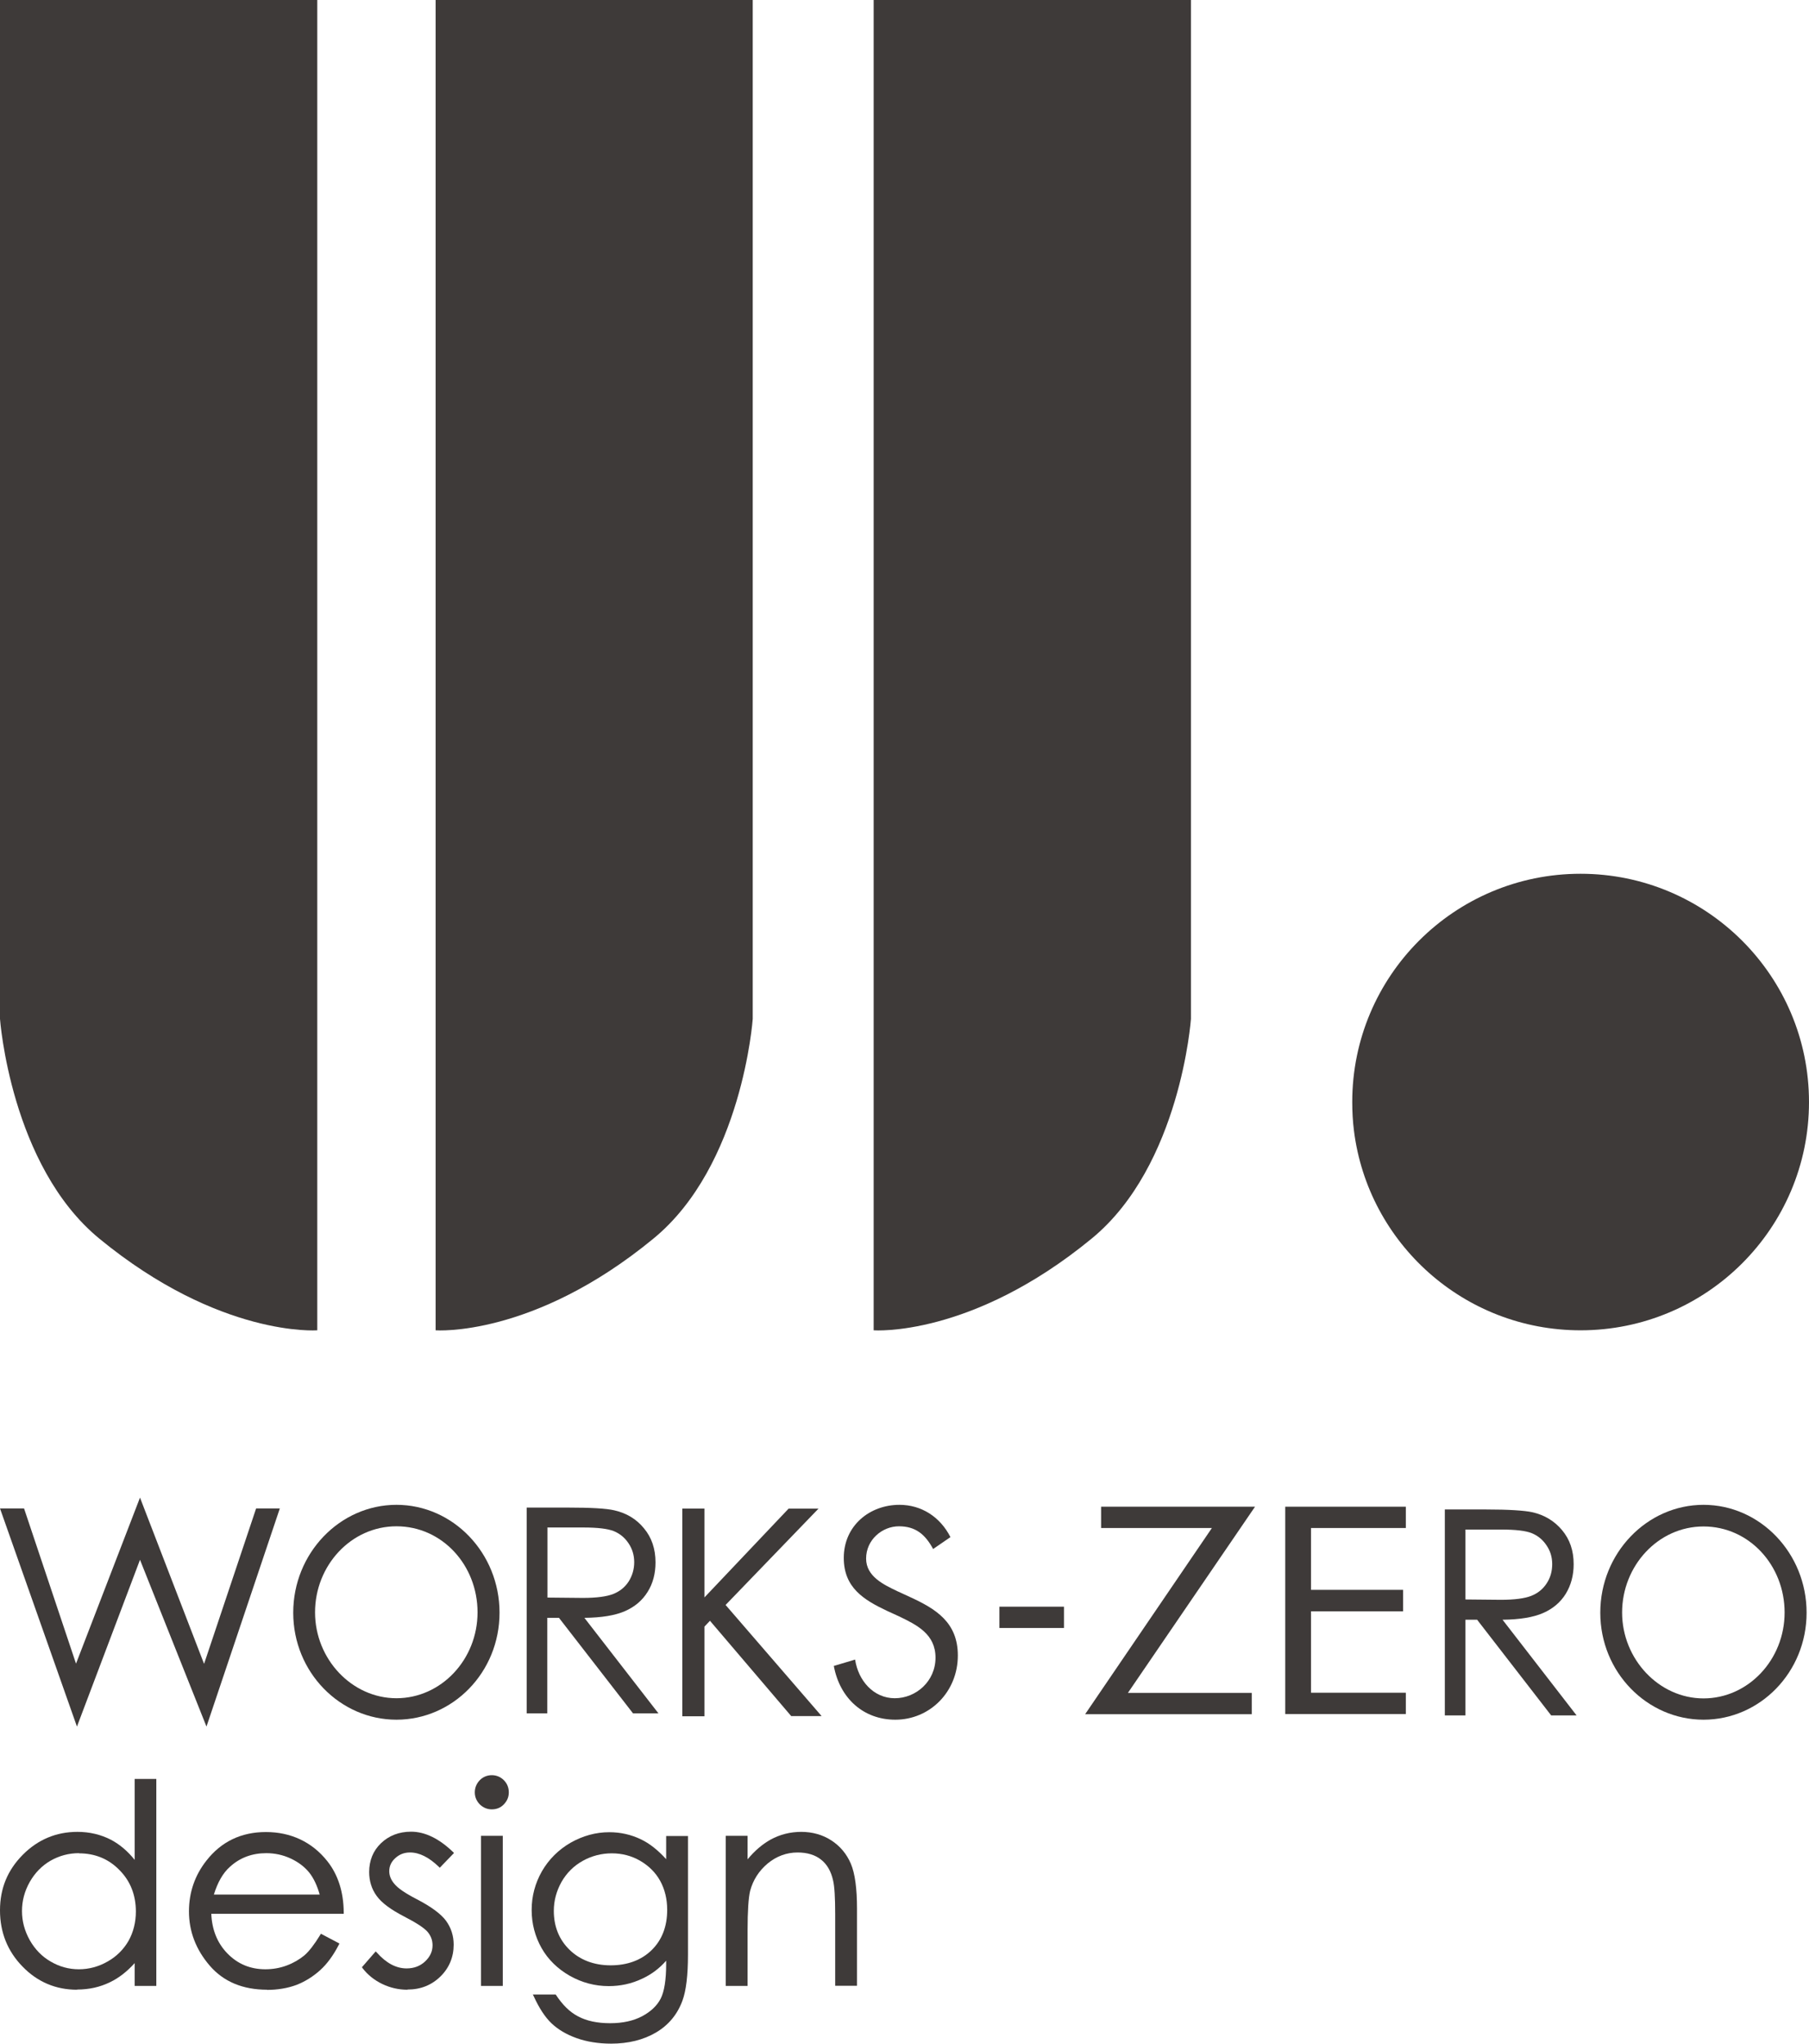 <?xml version="1.0" encoding="UTF-8"?>
<svg id="_レイヤー_2" data-name="レイヤー 2" xmlns="http://www.w3.org/2000/svg" viewBox="0 0 105.31 118.98">
  <defs>
    <style>
      .cls-1 {
        fill: #3e3a39;
      }
    </style>
  </defs>
  <g id="_レイヤー_1-2" data-name="レイヤー 1">
    <g>
      <g>
        <path class="cls-1" d="m4.42,96.87l3.73-9.68,3.73,9.68,3.03-9.05h1.38l-4.27,12.7-3.87-9.71-3.67,9.71-4.48-12.7h1.4l3.03,9.05Z"/>
        <path class="cls-1" d="m23.08,88.86c2.66,0,4.72,2.26,4.72,5.01s-2.12,5-4.72,5-4.74-2.28-4.74-5,2.09-5.01,4.74-5.01Zm0-1.25c-3.29,0-6.01,2.81-6.01,6.28s2.73,6.23,6.01,6.23,6-2.75,6-6.23-2.71-6.28-6-6.28Z"/>
        <path class="cls-1" d="m45.92,87.83h1.73l-5.41,5.61,5.59,6.47h-1.77l-4.73-5.55-.32.34v5.22h-1.29v-12.09h1.29v5.17l4.9-5.17Z"/>
        <path class="cls-1" d="m54.32,90.18c-.46-.85-1.02-1.32-1.99-1.32s-1.91.78-1.91,1.88c0,1.04,1.03,1.52,1.8,1.89l.76.35c1.5.69,2.78,1.47,2.78,3.4,0,2.12-1.63,3.74-3.64,3.74-1.85,0-3.23-1.24-3.58-3.13l1.24-.37c.18,1.22,1.07,2.25,2.31,2.25s2.37-.99,2.37-2.36-1.07-1.9-2.13-2.41l-.7-.32c-1.35-.64-2.51-1.35-2.51-3.08,0-1.88,1.51-3.09,3.24-3.09,1.28,0,2.37.7,2.97,1.88l-1.02.7Z"/>
        <path class="cls-1" d="m72.87,98.56v1.24h-9.7l7.38-10.84h-6.45v-1.24h8.96l-7.4,10.84h7.2Z"/>
        <path class="cls-1" d="m74.82,87.72h7.02v1.24h-5.52v3.6h5.36v1.25h-5.36v4.74h5.52v1.24h-7.02v-12.08Z"/>
        <path class="cls-1" d="m99.17,88.87c2.65,0,4.72,2.26,4.72,5.01s-2.12,5-4.72,5-4.74-2.29-4.74-5,2.09-5.01,4.74-5.01Zm0-1.26c-3.29,0-6.01,2.81-6.01,6.28s2.73,6.23,6.01,6.23,6-2.76,6-6.23-2.71-6.28-6-6.28Z"/>
        <path class="cls-1" d="m58.18,93.54h3.76v1.24h-3.76v-1.24Z"/>
        <path class="cls-1" d="m30.67,87.77h2.39c1.33,0,2.23.05,2.7.16.71.16,1.29.51,1.73,1.05.45.54.67,1.2.67,1.98,0,.65-.15,1.23-.46,1.72-.31.5-.75.87-1.32,1.12-.57.25-1.36.38-2.36.39l4.31,5.56h-1.48l-4.31-5.56h-.68v5.56h-1.2v-11.98Zm1.2,1.17v4.07l2.06.02c.8,0,1.39-.08,1.77-.23.38-.15.68-.39.9-.73.21-.34.32-.71.32-1.12s-.11-.77-.33-1.1c-.22-.33-.5-.56-.86-.71-.36-.14-.94-.21-1.76-.21h-2.11Z"/>
        <path class="cls-1" d="m84.11,87.88h2.39c1.33,0,2.23.06,2.7.16.71.16,1.29.51,1.74,1.05.45.54.67,1.19.67,1.98,0,.65-.16,1.23-.46,1.72-.31.5-.75.87-1.32,1.12-.57.25-1.36.38-2.36.39l4.31,5.57h-1.48l-4.31-5.57h-.68v5.57h-1.2v-11.99Zm1.2,1.17v4.07l2.06.02c.8,0,1.39-.08,1.77-.23.38-.15.68-.39.9-.73.22-.33.32-.71.32-1.12s-.11-.77-.33-1.09c-.22-.33-.5-.56-.86-.71-.35-.14-.94-.21-1.76-.21h-2.11Z"/>
      </g>
      <g>
        <path class="cls-1" d="m50.86,0v77.45s5.67.43,12.69-5.34c5.18-4.25,5.78-12.79,5.78-12.79V0h-18.47Z"/>
        <path class="cls-1" d="m25.36,0v77.45s5.67.43,12.68-5.34c5.18-4.25,5.78-12.79,5.78-12.79V0h-18.46Z"/>
        <path class="cls-1" d="m0,0v59.32s.61,8.54,5.78,12.79c7.02,5.77,12.69,5.34,12.69,5.34V0H0Z"/>
        <path class="cls-1" d="m105.31,64.16c0,7.34-5.96,13.29-13.3,13.29-6.78,0-12.37-5.07-13.19-11.62-.07-.55-.1-1.11-.1-1.67,0-7.34,5.95-13.29,13.29-13.29s13.3,5.95,13.3,13.29Z"/>
      </g>
      <g>
        <path class="cls-1" d="m4.48,115.84c-1.23,0-2.3-.45-3.17-1.35-.87-.89-1.31-1.99-1.31-3.27s.44-2.34,1.32-3.23c.88-.89,1.95-1.34,3.19-1.34.71,0,1.37.16,1.95.46.51.27.97.66,1.38,1.17v-4.71h1.26v12.05h-1.26v-1.33c-.43.48-.91.86-1.43,1.11-.59.29-1.23.43-1.92.43Zm.12-7.95c-.6,0-1.15.15-1.66.44-.5.29-.91.71-1.21,1.24-.3.53-.45,1.1-.45,1.69s.15,1.15.45,1.69c.3.53.71.96,1.22,1.25.51.3,1.06.45,1.64.45s1.15-.15,1.67-.45c.52-.29.93-.7,1.22-1.2.28-.5.43-1.08.43-1.71,0-.96-.32-1.78-.96-2.42-.63-.65-1.43-.97-2.35-.97Z"/>
        <path class="cls-1" d="m15.55,115.84c-1.42,0-2.54-.47-3.34-1.4-.8-.93-1.21-1.99-1.21-3.16,0-1.1.34-2.1,1.02-2.96.86-1.1,2.02-1.66,3.46-1.66s2.68.57,3.57,1.69c.63.79.95,1.8.96,2.98v.09s-7.71,0-7.71,0c.04.93.35,1.7.93,2.3.6.62,1.34.93,2.22.93.42,0,.84-.07,1.24-.22.4-.15.74-.35,1.03-.59.28-.24.59-.65.92-1.19l.04-.07,1.08.57-.04.08c-.31.6-.67,1.1-1.08,1.47-.41.37-.87.66-1.38.86-.51.19-1.09.29-1.73.29Zm3.06-5.54c-.15-.53-.35-.95-.6-1.27-.27-.34-.64-.62-1.09-.83-.45-.21-.93-.31-1.42-.31-.82,0-1.53.26-2.11.79-.41.36-.72.91-.94,1.62h6.16Z"/>
        <path class="cls-1" d="m23.71,115.84c-.5,0-.99-.11-1.45-.33-.46-.22-.85-.53-1.15-.92l-.04-.06.8-.92.07.07c.54.61,1.12.92,1.73.92.42,0,.78-.13,1.07-.4.29-.27.44-.58.44-.94,0-.3-.09-.55-.29-.79-.2-.23-.66-.53-1.36-.89-.79-.41-1.32-.8-1.61-1.21-.29-.4-.43-.87-.43-1.38,0-.67.23-1.24.69-1.68.46-.44,1.05-.67,1.75-.67.81,0,1.63.4,2.44,1.18l.06.06-.83.86-.06-.06c-.57-.55-1.13-.83-1.67-.83-.34,0-.62.11-.86.33-.24.22-.35.47-.35.76,0,.26.1.51.3.74.2.25.64.55,1.3.89.83.43,1.4.85,1.7,1.25.3.41.45.88.45,1.4,0,.72-.26,1.35-.77,1.85-.51.5-1.15.76-1.91.76Z"/>
        <path class="cls-1" d="m28,115.62v-8.74h1.27v8.74h-1.27Zm.63-10.28c-.27,0-.5-.1-.7-.29-.19-.2-.29-.43-.29-.7s.1-.51.29-.71c.19-.19.43-.29.7-.29s.51.1.7.29c.19.19.29.43.29.71s-.1.5-.29.7c-.19.2-.43.29-.7.29Z"/>
        <path class="cls-1" d="m35.58,118.98c-.74,0-1.42-.11-2.01-.32-.59-.21-1.08-.5-1.46-.86-.37-.35-.72-.88-1.03-1.56l-.06-.12h1.33c.39.59.8,1.01,1.3,1.27.5.27,1.13.4,1.87.4s1.36-.14,1.87-.41c.5-.27.86-.61,1.07-1.02.21-.41.32-1.09.32-2.01v-.2c-.39.45-.86.8-1.4,1.05-.61.29-1.26.43-1.94.43-.8,0-1.56-.2-2.27-.6-.7-.4-1.26-.94-1.64-1.61-.38-.67-.58-1.42-.58-2.22s.2-1.56.6-2.26c.4-.69.96-1.25,1.67-1.66.71-.4,1.46-.61,2.25-.61.65,0,1.27.14,1.83.41.51.24,1,.63,1.48,1.16v-1.35h1.27v6.91c0,1.21-.11,2.1-.32,2.67-.29.8-.81,1.43-1.54,1.86-.73.43-1.61.65-2.62.65Zm.04-11.08c-.61,0-1.18.15-1.7.44-.52.29-.93.7-1.23,1.22-.29.52-.45,1.08-.45,1.69,0,.91.31,1.68.92,2.27.61.59,1.42.9,2.39.9s1.79-.3,2.39-.89c.6-.59.9-1.38.9-2.34,0-.63-.14-1.2-.41-1.69-.27-.49-.67-.88-1.17-1.17-.5-.29-1.06-.43-1.64-.43Z"/>
        <path class="cls-1" d="m48.62,115.62v-4.17c0-.97-.04-1.63-.12-1.96-.12-.55-.36-.96-.71-1.23-.34-.27-.8-.41-1.36-.41-.64,0-1.23.22-1.74.64-.51.43-.85.96-1.02,1.59-.1.41-.15,1.19-.15,2.31v3.23h-1.27v-8.74h1.27v1.37c.41-.5.86-.88,1.34-1.15.55-.3,1.15-.45,1.79-.45s1.25.17,1.75.5c.51.33.89.79,1.13,1.35.24.56.36,1.44.36,2.61v4.5h-1.27Z"/>
      </g>
    </g>
  </g>
</svg>